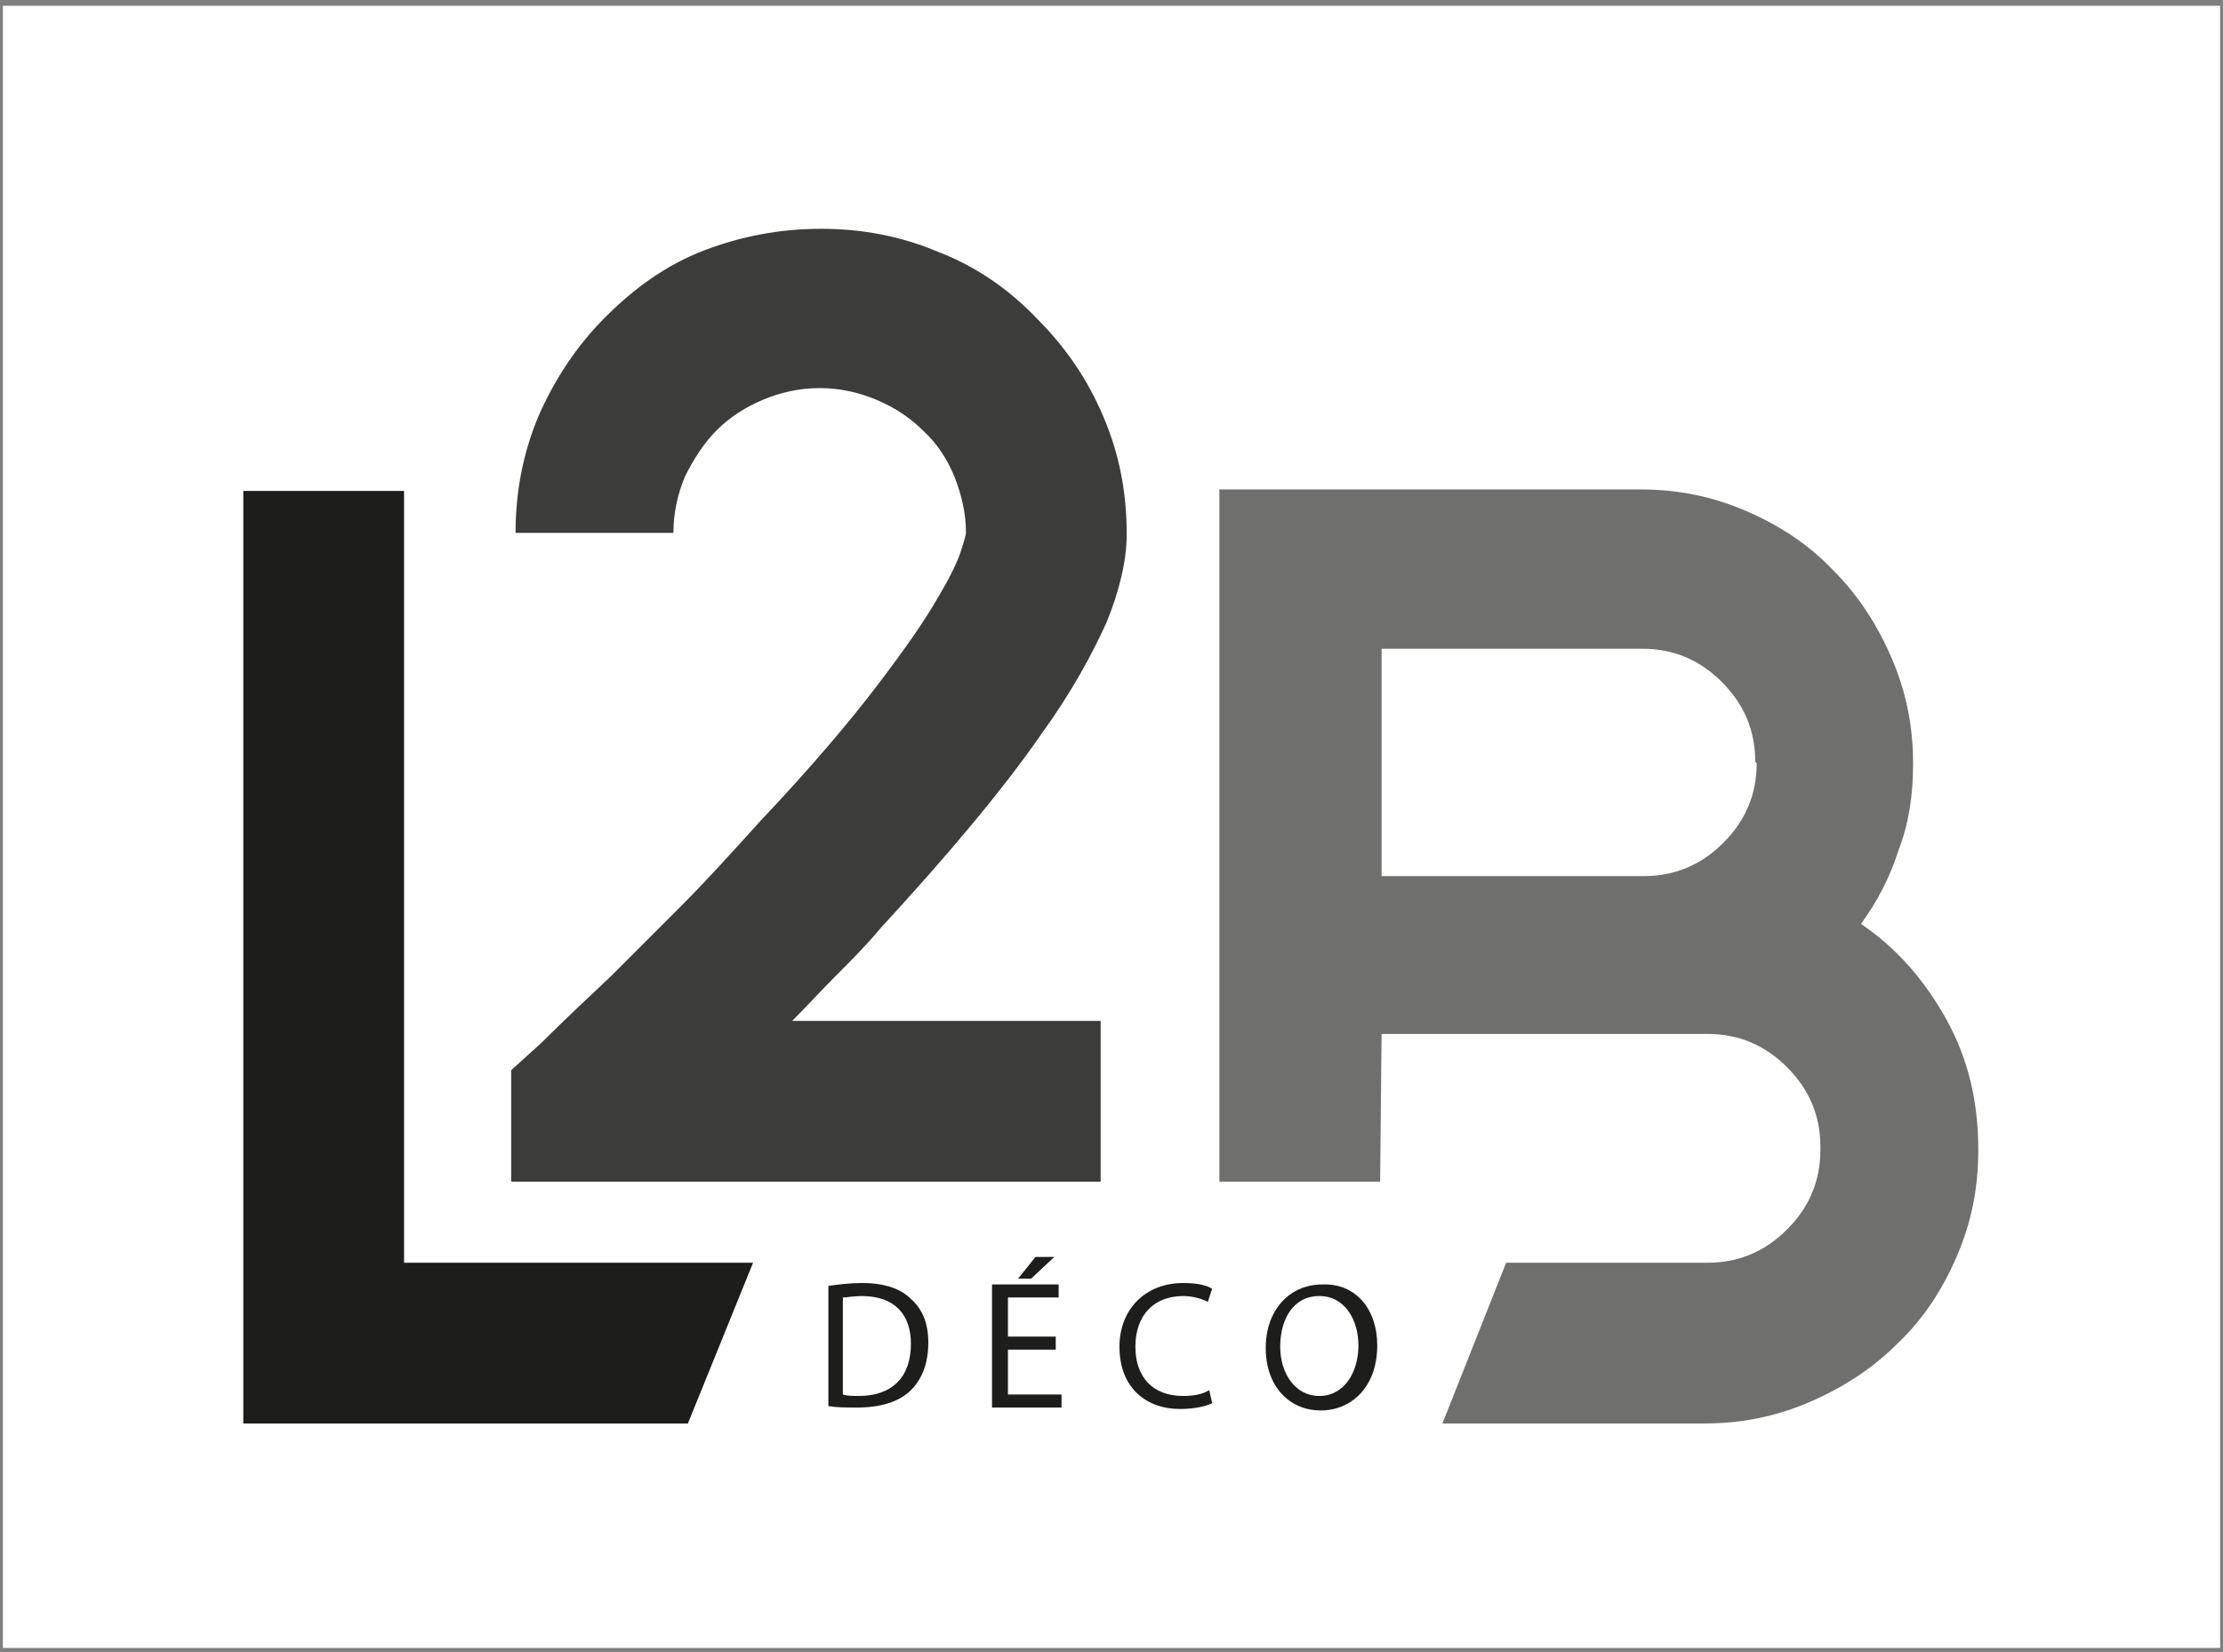 <svg xmlns="http://www.w3.org/2000/svg" xmlns:xlink="http://www.w3.org/1999/xlink" id="Layer_1" x="0px" y="0px" viewBox="0 0 153.5 114.1" style="enable-background:new 0 0 153.5 114.1;" xml:space="preserve">
<rect x="0" y="0" width="153.5" height="114.1" fill="#808080" stroke="none"/>
<style type="text/css">
	.st0{fill:#FFFFFF;}
	.st1{fill:#3C3C3B;}
	.st2{fill:#6F6F6E;}
	.st3{fill:#1D1D1B;}
</style>
<rect x="0.2" y="0.4" class="st0" width="153.1" height="113.4"></rect>
<g>
	<g>
		<path class="st1" d="M60.8,64.1c-1,1.2-2.1,2.3-3.1,3.3s-2,2.1-3,3.1H76v11.1H35.3v-7.7l2.1-1.9c1.5-1.5,3.1-3,4.8-4.6    c1.4-1.4,3-3,4.8-4.8s3.6-3.8,5.5-5.9c3.5-3.7,6.2-6.9,8.1-9.4s3.3-4.5,4.2-6.1c0.9-1.5,1.4-2.6,1.6-3.3c0.2-0.6,0.3-1,0.3-1.1    c0-1.4-0.3-2.6-0.8-3.9c-0.5-1.2-1.2-2.3-2.2-3.2c-0.9-0.9-2-1.6-3.2-2.1c-1.2-0.5-2.5-0.8-3.9-0.8s-2.7,0.3-3.9,0.8    s-2.3,1.2-3.2,2.1c-0.9,0.9-1.6,2-2.2,3.2c-0.5,1.2-0.8,2.5-0.8,3.9H35.6c0-2.8,0.5-5.5,1.6-8.1c1.1-2.5,2.6-4.8,4.6-6.8    s4.2-3.6,6.8-4.6c2.6-1,5.3-1.5,8.1-1.5s5.5,0.5,8.1,1.6c2.6,1,4.9,2.6,6.8,4.6c2,2,3.5,4.2,4.6,6.8s1.6,5.2,1.6,8.1    c0,1.8-0.5,3.9-1.4,6.1c-1,2.2-2.4,4.8-4.5,7.7C69.2,54.6,65.4,59.1,60.8,64.1z"></path>
		<path class="st2" d="M95.3,81.6H84.2v-10V60.5V33.8h29.1c2.6,0,5,0.5,7.3,1.5s4.3,2.3,6,4.1c1.7,1.7,3,3.7,4,6    c1,2.3,1.5,4.7,1.5,7.3v0.1c0,2.1-0.3,4.1-1,5.9c-0.6,1.9-1.5,3.6-2.6,5.1c2.5,1.7,4.4,3.9,5.9,6.6c1.5,2.7,2.2,5.7,2.2,8.9v0.2    c0,2.6-0.5,5-1.5,7.3s-2.3,4.3-4.1,6c-1.7,1.7-3.7,3-6,4s-4.7,1.5-7.3,1.5H99.6l4.4-11.1h13.9c2.2,0,4-0.8,5.5-2.3    s2.3-3.3,2.3-5.5v-0.2c0-2.2-0.8-4-2.3-5.5s-3.3-2.3-5.5-2.3h-4.5h-18 M121.2,52.6c0-2.2-0.8-4-2.3-5.5s-3.3-2.3-5.5-2.3h-18v15.7    h18.1c2.2,0,4-0.8,5.5-2.3s2.3-3.3,2.3-5.5L121.2,52.6L121.2,52.6z"></path>
	</g>
	<g>
		<polygon class="st3" points="27.9,87.2 27.9,33.9 16.8,33.9 16.8,87.2 16.8,98.3 27.9,98.3 47.5,98.3 52,87.2   "></polygon>
	</g>
	<g>
		<path class="st3" d="M57.2,88.8c0.7-0.1,1.5-0.2,2.3-0.2c1.6,0,2.7,0.4,3.4,1.1c0.8,0.7,1.2,1.7,1.2,3c0,1.4-0.4,2.5-1.2,3.3    s-2.1,1.2-3.7,1.2c-0.8,0-1.4,0-2-0.1V88.8z M58.2,96.3c0.3,0.1,0.7,0.1,1.1,0.1c2.3,0,3.6-1.3,3.6-3.6c0-2-1.1-3.3-3.4-3.3    c-0.6,0-1,0.1-1.3,0.1C58.2,89.6,58.2,96.3,58.2,96.3z"></path>
		<path class="st3" d="M72.9,93.2h-3.3v3.1h3.7v0.9h-4.8v-8.5h4.6v0.9h-3.5v2.7h3.3V93.2z M72.8,86.8l-1.6,1.5h-0.9l1.2-1.5H72.8z"></path>
		<path class="st3" d="M83.7,96.9c-0.4,0.2-1.2,0.4-2.2,0.4c-2.4,0-4.2-1.5-4.2-4.3c0-2.6,1.8-4.4,4.4-4.4c1.1,0,1.7,0.2,2,0.4    l-0.3,0.9c-0.4-0.2-1-0.4-1.7-0.4c-2,0-3.3,1.3-3.3,3.5c0,2.1,1.2,3.4,3.3,3.4c0.7,0,1.3-0.1,1.8-0.4L83.7,96.9z"></path>
		<path class="st3" d="M95.1,92.9c0,2.9-1.8,4.5-3.9,4.5c-2.2,0-3.8-1.7-3.8-4.3c0-2.7,1.7-4.4,3.9-4.4    C93.6,88.6,95.1,90.4,95.1,92.9z M88.4,93c0,1.8,1,3.4,2.7,3.4s2.7-1.6,2.7-3.5c0-1.7-0.9-3.4-2.7-3.4S88.4,91.1,88.4,93z"></path>
	</g>
</g>
</svg>